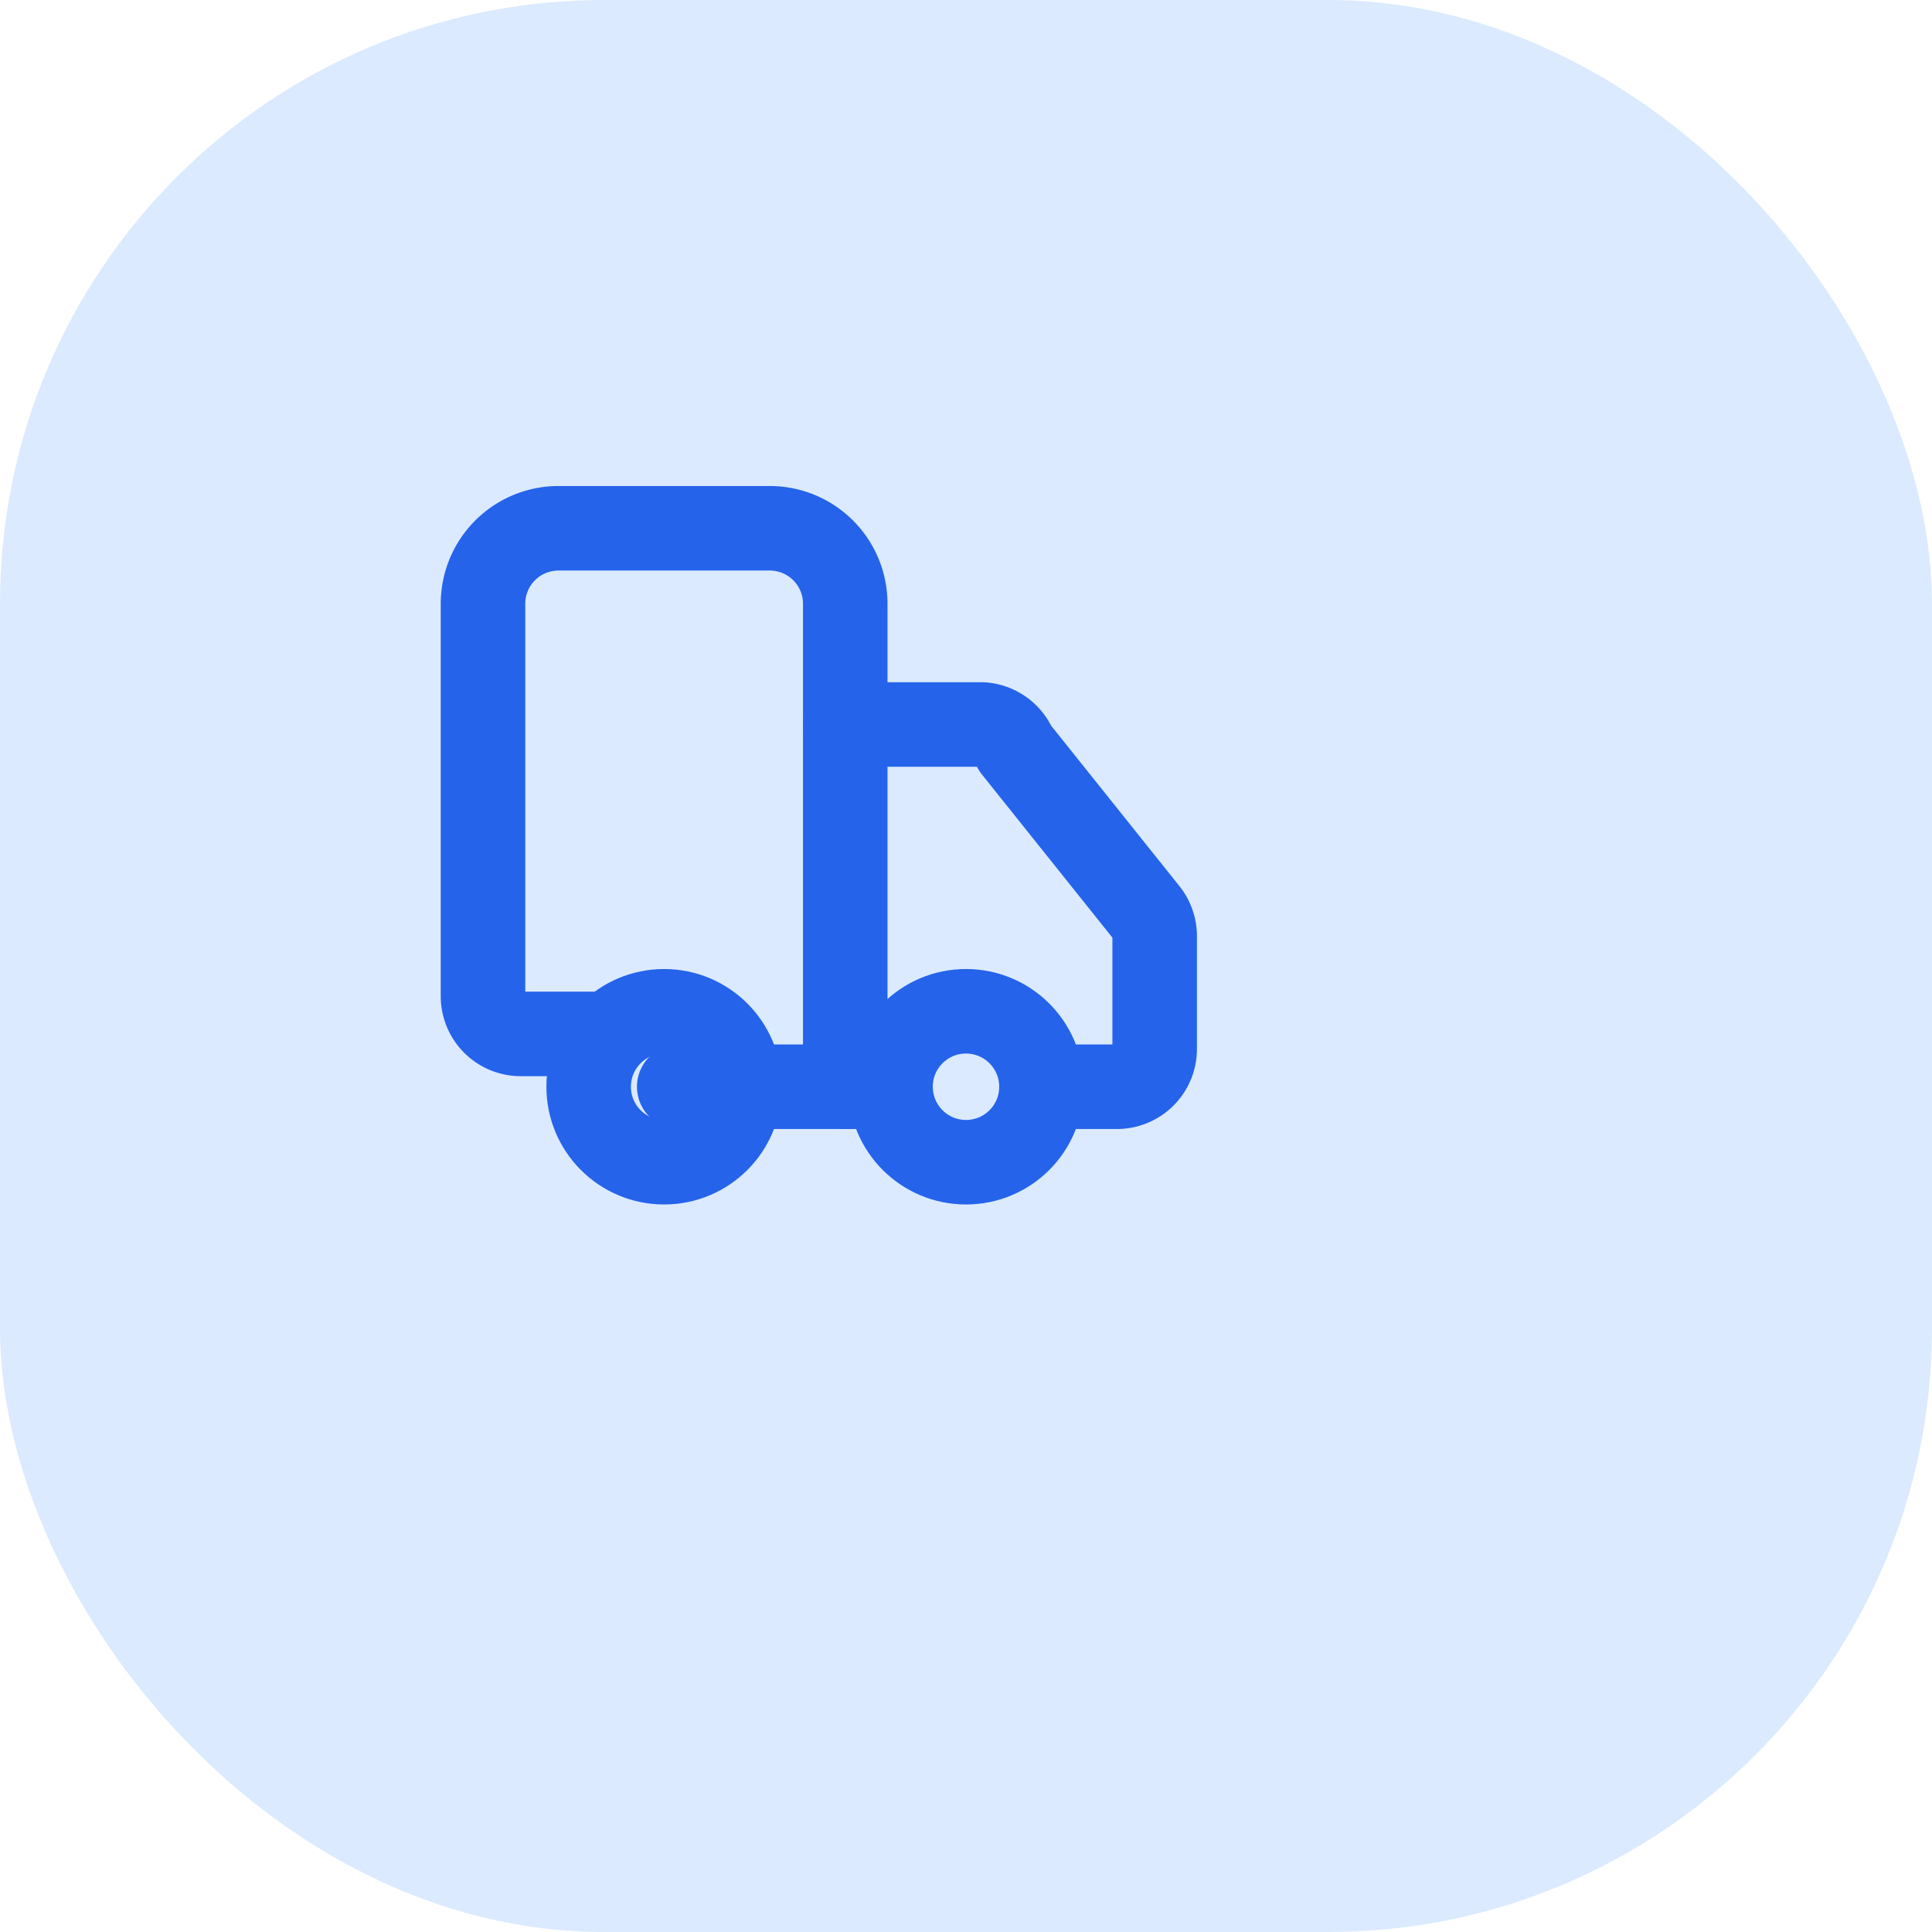<svg width="64" height="64" viewBox="0 0 64 64" xmlns="http://www.w3.org/2000/svg">
  <rect width="64" height="64" rx="20" fill="#DBEAFE"/>
  <g transform="translate(16 16)" fill="none" stroke="#2563EB" stroke-width="2.8" stroke-linecap="round" stroke-linejoin="round">
    <path d="M12 20V4a2.5 2.5 0 0 0-2.5-2.5H2.5A2.5 2.5 0 0 0 0 4v13a1.25 1.25 0 0 0 1.25 1.25H4" />
    <path d="M13.5 20H6.5" />
    <path d="M18.5 20h2.5a1.25 1.25 0 0 0 1.25-1.25V15a1.25 1.25 0 0 0-.28-.78l-4.35-5.44A1.25 1.25 0 0 0 16.53 8H12" />
    <circle cx="16" cy="20" r="2.5" />
    <circle cx="6" cy="20" r="2.5" />
  </g>
</svg>
